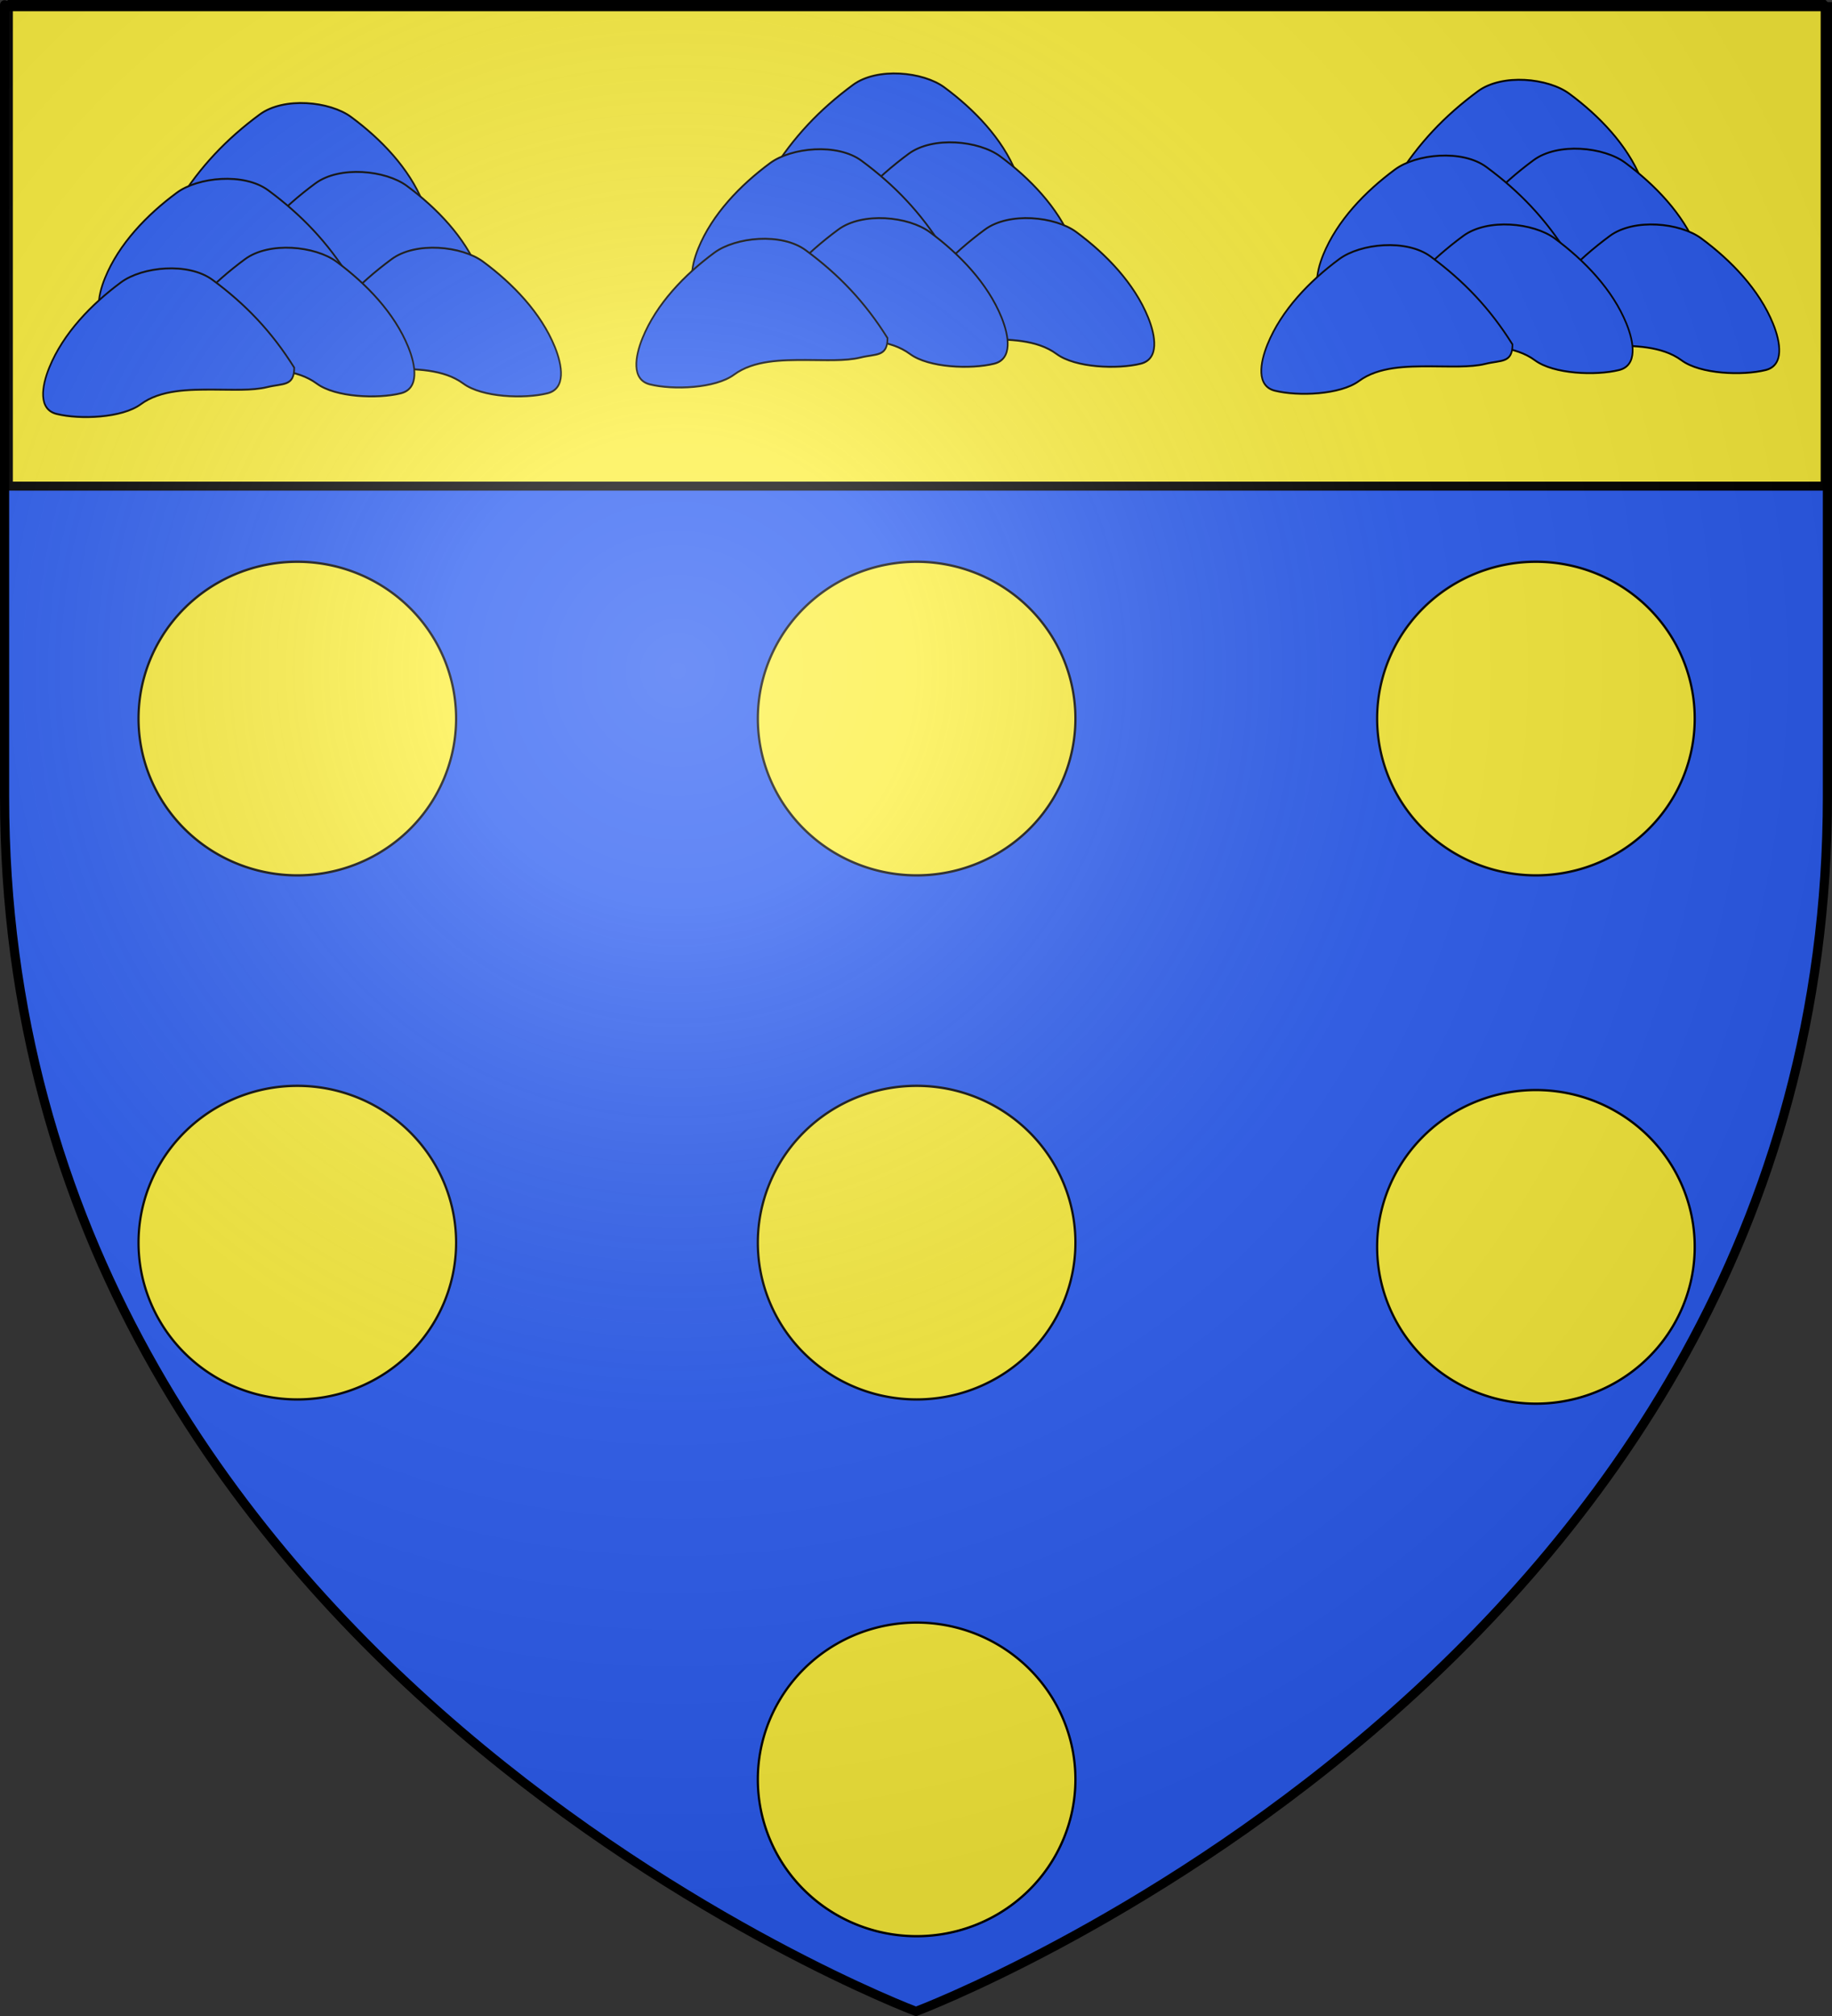 <?xml version="1.0" encoding="UTF-8" standalone="no"?>
<svg
   xmlns:dc="http://purl.org/dc/elements/1.1/"
   xmlns:cc="http://creativecommons.org/ns#"
   xmlns:rdf="http://www.w3.org/1999/02/22-rdf-syntax-ns#"
   xmlns:svg="http://www.w3.org/2000/svg"
   xmlns="http://www.w3.org/2000/svg"
   xmlns:xlink="http://www.w3.org/1999/xlink"
   xmlns:sodipodi="http://sodipodi.sourceforge.net/DTD/sodipodi-0.dtd"
   xmlns:inkscape="http://www.inkscape.org/namespaces/inkscape"
   height="660"
   width="600"
   version="1.0"
   id="svg2"
   sodipodi:version="0.32"
   inkscape:version="0.46"
   sodipodi:docname="blason Bouvelinghem.svg"
   sodipodi:docbase="D:\Mes documents\Renaud-Notre Lapin"
   inkscape:export-filename="/Users/olivier/Desktop/Blason Rouge/Blason_Vide_3D.png"
   inkscape:export-xdpi="144"
   inkscape:export-ydpi="144"
   inkscape:output_extension="org.inkscape.output.svg.inkscape">
  <rect width="100%" height="100%" fill="#333333" stroke="none"/>
  <sodipodi:namedview
     inkscape:window-height="729"
     inkscape:window-width="1024"
     inkscape:pageshadow="2"
     inkscape:pageopacity="0.0"
     guidetolerance="10.0"
     gridtolerance="10.0"
     objecttolerance="10.0"
     borderopacity="1.0"
     bordercolor="#666666"
     pagecolor="#ffffff"
     id="base"
     showgrid="false"
     height="660px"
     inkscape:zoom="0.72272696"
     inkscape:cx="261.1125"
     inkscape:cy="342.79083"
     inkscape:window-x="58"
     inkscape:window-y="232"
     inkscape:current-layer="layer3"
     showguides="true"
     inkscape:guide-bbox="true">
    <sodipodi:guide
       orientation="1,0"
       position="300.252,233.837"
       id="guide12304" />
    <sodipodi:guide
       orientation="1,0"
       position="149.434,177.107"
       id="guide15015" />
    <sodipodi:guide
       orientation="1,0"
       position="451.069,141.132"
       id="guide15017" />
    <sodipodi:guide
       orientation="0,1"
       position="-45.66,251.824"
       id="guide15025" />
  </sodipodi:namedview>
  <desc
     id="desc4">Flag of Canton of Valais (Wallis)</desc>
  <defs
     id="defs6"><inkscape:perspective
   sodipodi:type="inkscape:persp3d"
   inkscape:vp_x="0 : 330 : 1"
   inkscape:vp_y="0 : 1000 : 0"
   inkscape:vp_z="600 : 330 : 1"
   inkscape:persp3d-origin="300 : 220 : 1"
   id="perspective35" />
<linearGradient
   id="linearGradient2893">
  <stop
     style="stop-color:white;stop-opacity:0.314;"
     offset="0"
     id="stop2895" />
  <stop
     id="stop2897"
     offset="0.19"
     style="stop-color:white;stop-opacity:0.251;" />
  <stop
     style="stop-color:#6b6b6b;stop-opacity:0.125;"
     offset="0.6"
     id="stop2901" />
  <stop
     style="stop-color:black;stop-opacity:0.125;"
     offset="1"
     id="stop2899" />
</linearGradient>
<linearGradient
   id="linearGradient2885">
  <stop
     id="stop2887"
     offset="0"
     style="stop-color:white;stop-opacity:1;" />
  <stop
     style="stop-color:white;stop-opacity:1;"
     offset="0.229"
     id="stop2891" />
  <stop
     id="stop2889"
     offset="1"
     style="stop-color:black;stop-opacity:1;" />
</linearGradient>
<linearGradient
   id="linearGradient2955">
  <stop
     id="stop2867"
     offset="0"
     style="stop-color:#fd0000;stop-opacity:1;" />
  <stop
     style="stop-color:#e77275;stop-opacity:0.659;"
     offset="0.5"
     id="stop2873" />
  <stop
     style="stop-color:black;stop-opacity:0.323;"
     offset="1"
     id="stop2959" />
</linearGradient>
<radialGradient
   inkscape:collect="always"
   xlink:href="#linearGradient2955"
   id="radialGradient2961"
   cx="225.524"
   cy="218.901"
   fx="225.524"
   fy="218.901"
   r="300"
   gradientTransform="matrix(-4.167939e-4,2.183,-1.884,-3.599562e-4,615.597,-289.121)"
   gradientUnits="userSpaceOnUse" />
<polygon
   id="star"
   transform="scale(53,53)"
   points="0,-1 0.588,0.809 -0.951,-0.309 0.951,-0.309 -0.588,0.809 0,-1 " />
<clipPath
   id="clip">
  <path
     d="M 0,-200 L 0,600 L 300,600 L 300,-200 L 0,-200 z "
     id="path10" />
</clipPath>
<radialGradient
   inkscape:collect="always"
   xlink:href="#linearGradient2955"
   id="radialGradient1911"
   gradientUnits="userSpaceOnUse"
   gradientTransform="matrix(-4.167939e-4,2.183,-1.884,-3.599562e-4,615.597,-289.121)"
   cx="225.524"
   cy="218.901"
   fx="225.524"
   fy="218.901"
   r="300" />
<radialGradient
   inkscape:collect="always"
   xlink:href="#linearGradient2955"
   id="radialGradient2865"
   gradientUnits="userSpaceOnUse"
   gradientTransform="matrix(0,1.749,-1.593,-1.049767e-7,551.788,-191.29)"
   cx="225.524"
   cy="218.901"
   fx="225.524"
   fy="218.901"
   r="300" />
<radialGradient
   inkscape:collect="always"
   xlink:href="#linearGradient2955"
   id="radialGradient2871"
   gradientUnits="userSpaceOnUse"
   gradientTransform="matrix(0,1.386,-1.323,-5.741131e-8,-158.082,-109.541)"
   cx="225.524"
   cy="218.901"
   fx="225.524"
   fy="218.901"
   r="300" />
<radialGradient
   inkscape:collect="always"
   xlink:href="#linearGradient2893"
   id="radialGradient3163"
   gradientUnits="userSpaceOnUse"
   gradientTransform="matrix(1.353,0,0,1.349,-77.629,-85.747)"
   cx="221.445"
   cy="226.331"
   fx="221.445"
   fy="226.331"
   r="300" />
<linearGradient
   gradientUnits="userSpaceOnUse"
   xlink:href="#linearGradient1732"
   id="linearGradient2433"
   y2="96.5"
   x2="180"
   y1="92.5"
   x1="171" />
<linearGradient
   gradientTransform="translate(-1.428571e-5,-5.714286e-5)"
   gradientUnits="userSpaceOnUse"
   xlink:href="#linearGradient1732"
   id="linearGradient1561"
   y2="467.622"
   x2="124.137"
   y1="496.131"
   x1="94.281" />
<linearGradient
   gradientTransform="translate(-1.428571e-5,-5.714286e-5)"
   gradientUnits="userSpaceOnUse"
   xlink:href="#linearGradient1732"
   id="linearGradient1559"
   y2="185.716"
   x2="296.929"
   y1="176.249"
   x1="270.496" />
<linearGradient
   gradientTransform="translate(-1.428571e-5,-5.714286e-5)"
   gradientUnits="userSpaceOnUse"
   xlink:href="#linearGradient1732"
   id="linearGradient1557"
   y2="101.814"
   x2="193.021"
   y1="75.234"
   x1="179.583" />
<linearGradient
   gradientTransform="translate(-1.428571e-5,-5.714286e-5)"
   gradientUnits="userSpaceOnUse"
   xlink:href="#linearGradient1732"
   id="linearGradient1555"
   y2="90.412"
   x2="137.605"
   y1="75.234"
   x1="112.239" />
<linearGradient
   gradientTransform="translate(-1.428571e-5,-5.714286e-5)"
   gradientUnits="userSpaceOnUse"
   xlink:href="#linearGradient1732"
   id="linearGradient1553"
   y2="137.971"
   x2="124.361"
   y1="139.21"
   x1="87.547" />
<linearGradient
   gradientTransform="translate(-1.428571e-5,-5.714286e-5)"
   gradientUnits="userSpaceOnUse"
   xlink:href="#linearGradient1732"
   id="linearGradient1551"
   y2="137.971"
   x2="157.2"
   y1="115.64"
   x1="124.585" />
<linearGradient
   gradientTransform="translate(-1.428571e-5,-5.714286e-5)"
   gradientUnits="userSpaceOnUse"
   xlink:href="#linearGradient1732"
   id="linearGradient1549"
   y2="213.55"
   x2="211.83"
   y1="217.778"
   x1="177.338" />
<linearGradient
   id="linearGradient1732">
  <stop
     id="stop1734"
     offset="0"
     style="stop-color:white;stop-opacity:1" />
  <stop
     id="stop1736"
     offset="1"
     style="stop-color:white;stop-opacity:1" />
</linearGradient>
<linearGradient
   gradientTransform="translate(75.923,47.102)"
   gradientUnits="userSpaceOnUse"
   xlink:href="#linearGradient1732"
   id="linearGradient1397"
   y2="48.303"
   x2="243.124"
   y1="51.421"
   x1="241.143" />
<linearGradient
   gradientTransform="translate(-1.428571e-5,-5.714286e-5)"
   gradientUnits="userSpaceOnUse"
   xlink:href="#linearGradient1732"
   id="linearGradient1682"
   y2="546.905"
   x2="341.27"
   y1="571.111"
   x1="337.302" />
<linearGradient
   gradientTransform="translate(-1.428571e-5,-5.714286e-5)"
   gradientUnits="userSpaceOnUse"
   xlink:href="#linearGradient1732"
   id="linearGradient1674"
   y2="547.595"
   x2="319.151"
   y1="566.746"
   x1="300" />
<linearGradient
   gradientTransform="translate(-1.428571e-5,-5.714286e-5)"
   gradientUnits="userSpaceOnUse"
   xlink:href="#linearGradient1732"
   id="linearGradient1666"
   y2="534.603"
   x2="312.302"
   y1="534.206"
   x1="266.27" />
<linearGradient
   gradientTransform="translate(-1.428571e-5,-5.714286e-5)"
   gradientUnits="userSpaceOnUse"
   xlink:href="#linearGradient1732"
   id="linearGradient1658"
   y2="513.175"
   x2="321.825"
   y1="493.73"
   x1="292.857" />
<linearGradient
   gradientTransform="translate(-1.428571e-5,-5.714286e-5)"
   gradientUnits="userSpaceOnUse"
   xlink:href="#linearGradient1732"
   id="linearGradient1650"
   y2="458.413"
   x2="186.508"
   y1="491.746"
   x1="186.508" />
<linearGradient
   gradientTransform="translate(-1.428571e-5,-5.714286e-5)"
   gradientUnits="userSpaceOnUse"
   xlink:href="#linearGradient1732"
   id="linearGradient1642"
   y2="454.048"
   x2="163.889"
   y1="488.968"
   x1="143.651" />
<linearGradient
   gradientTransform="translate(-1.428571e-5,-5.714286e-5)"
   gradientUnits="userSpaceOnUse"
   xlink:href="#linearGradient1732"
   id="linearGradient1582"
   y2="242.341"
   x2="130.357"
   y1="225.278"
   x1="107.143" />
<linearGradient
   gradientTransform="translate(-1.428571e-5,-5.714286e-5)"
   gradientUnits="userSpaceOnUse"
   xlink:href="#linearGradient1732"
   id="linearGradient1622"
   y2="415.357"
   x2="166.667"
   y1="395.317"
   x1="131.151" />
<linearGradient
   gradientTransform="translate(-1.428571e-5,-5.714286e-5)"
   gradientUnits="userSpaceOnUse"
   xlink:href="#linearGradient1732"
   id="linearGradient1614"
   y2="294.722"
   x2="136.325"
   y1="312.778"
   x1="118.452" />
<linearGradient
   gradientTransform="translate(-1.428571e-5,-5.714286e-5)"
   gradientUnits="userSpaceOnUse"
   xlink:href="#linearGradient1732"
   id="linearGradient1606"
   y2="280.635"
   x2="118.056"
   y1="297.103"
   x1="88.492" />
<linearGradient
   gradientTransform="translate(-1.428571e-5,-5.714286e-5)"
   gradientUnits="userSpaceOnUse"
   xlink:href="#linearGradient1732"
   id="linearGradient1598"
   y2="257.619"
   x2="115.675"
   y1="260.595"
   x1="84.127" />
<linearGradient
   gradientTransform="translate(-1.428571e-5,-5.714286e-5)"
   gradientUnits="userSpaceOnUse"
   xlink:href="#linearGradient1732"
   id="linearGradient1590"
   y2="258.413"
   x2="113.69"
   y1="264.167"
   x1="82.143" />
<linearGradient
   gradientTransform="translate(-1.428571e-5,-5.714286e-5)"
   gradientUnits="userSpaceOnUse"
   xlink:href="#linearGradient1732"
   id="linearGradient1800"
   y2="166.385"
   x2="139.396"
   y1="191.963"
   x1="107.75" />
<inkscape:perspective
   id="perspective56"
   inkscape:persp3d-origin="220 : 168.33333 : 1"
   inkscape:vp_z="440 : 252.5 : 1"
   inkscape:vp_y="0 : 1000 : 0"
   inkscape:vp_x="0 : 252.5 : 1"
   sodipodi:type="inkscape:persp3d" />
<radialGradient
   r="300"
   fy="226.331"
   fx="221.445"
   cy="226.331"
   cx="221.445"
   gradientTransform="matrix(1.353,0,0,1.349,-77.629,-85.747)"
   gradientUnits="userSpaceOnUse"
   id="radialGradient7582"
   xlink:href="#linearGradient2893"
   inkscape:collect="always" />
<radialGradient
   r="300"
   fy="218.901"
   fx="225.524"
   cy="218.901"
   cx="225.524"
   gradientTransform="matrix(0,1.386,-1.323,-5.741131e-8,-158.082,-109.541)"
   gradientUnits="userSpaceOnUse"
   id="radialGradient7580"
   xlink:href="#linearGradient2955"
   inkscape:collect="always" />
<radialGradient
   r="300"
   fy="218.901"
   fx="225.524"
   cy="218.901"
   cx="225.524"
   gradientTransform="matrix(0,1.749,-1.593,-1.049767e-7,551.788,-191.29)"
   gradientUnits="userSpaceOnUse"
   id="radialGradient7578"
   xlink:href="#linearGradient2955"
   inkscape:collect="always" />
<radialGradient
   r="300"
   fy="218.901"
   fx="225.524"
   cy="218.901"
   cx="225.524"
   gradientTransform="matrix(-4.167939e-4,2.183,-1.884,-3.599562e-4,615.597,-289.121)"
   gradientUnits="userSpaceOnUse"
   id="radialGradient7576"
   xlink:href="#linearGradient2955"
   inkscape:collect="always" />
<clipPath
   id="clipPath7572">
  <path
     id="path7574"
     d="M 0,-200 L 0,600 L 300,600 L 300,-200 L 0,-200 z " />
</clipPath>
<polygon
   points="0,-1 0.588,0.809 -0.951,-0.309 0.951,-0.309 -0.588,0.809 0,-1 "
   transform="scale(53,53)"
   id="polygon7570" />
<radialGradient
   gradientUnits="userSpaceOnUse"
   gradientTransform="matrix(-4.167939e-4,2.183,-1.884,-3.599562e-4,615.597,-289.121)"
   r="300"
   fy="218.901"
   fx="225.524"
   cy="218.901"
   cx="225.524"
   id="radialGradient7568"
   xlink:href="#linearGradient2955"
   inkscape:collect="always" />
<linearGradient
   id="linearGradient7560">
  <stop
     style="stop-color:#fd0000;stop-opacity:1;"
     offset="0"
     id="stop7562" />
  <stop
     id="stop7564"
     offset="0.5"
     style="stop-color:#e77275;stop-opacity:0.659;" />
  <stop
     id="stop7566"
     offset="1"
     style="stop-color:black;stop-opacity:0.323;" />
</linearGradient>
<linearGradient
   id="linearGradient7552">
  <stop
     style="stop-color:white;stop-opacity:1;"
     offset="0"
     id="stop7554" />
  <stop
     id="stop7556"
     offset="0.229"
     style="stop-color:white;stop-opacity:1;" />
  <stop
     style="stop-color:black;stop-opacity:1;"
     offset="1"
     id="stop7558" />
</linearGradient>
<linearGradient
   id="linearGradient7542">
  <stop
     id="stop7544"
     offset="0"
     style="stop-color:white;stop-opacity:0.314;" />
  <stop
     style="stop-color:white;stop-opacity:0.251;"
     offset="0.19"
     id="stop7546" />
  <stop
     id="stop7548"
     offset="0.6"
     style="stop-color:#6b6b6b;stop-opacity:0.125;" />
  <stop
     id="stop7550"
     offset="1"
     style="stop-color:black;stop-opacity:0.125;" />
</linearGradient>
<inkscape:perspective
   id="perspective7540"
   inkscape:persp3d-origin="300 : 220 : 1"
   inkscape:vp_z="600 : 330 : 1"
   inkscape:vp_y="0 : 1000 : 0"
   inkscape:vp_x="0 : 330 : 1"
   sodipodi:type="inkscape:persp3d" />

 
  
  
  
  
  
  
  
  
  
  
  
  
  
  
  
  
  
  
  
  
  
  
  
  
 <radialGradient
   fy="12392"
   fx="8167"
   r="4263"
   cy="12392"
   cx="8167"
   gradientUnits="userSpaceOnUse"
   id="id4">
   <stop
   id="stop2292"
   style="stop-color:#ffffff;stop-opacity:0.71;"
   offset="0" />

   <stop
   id="stop2294"
   style="stop-color:#ACACAE"
   offset="0.729" />

   <stop
   id="stop2296"
   style="stop-color:#C2C1C1"
   offset="1" />

  </radialGradient>

  <linearGradient
   y2="6570"
   x2="6055"
   y1="6570"
   x1="9809"
   gradientUnits="userSpaceOnUse"
   id="id3">
   <stop
   id="stop2285"
   style="stop-color:#4F5052"
   offset="0" />

   <stop
   id="stop2287"
   style="stop-color:#C2C2C6"
   offset="1" />

   <stop
   id="stop2289"
   style="stop-color:#C2C2C6"
   offset="1" />

  </linearGradient>

  <linearGradient
   y2="7697"
   x2="8637"
   y1="7697"
   x1="9808"
   gradientUnits="userSpaceOnUse"
   id="id2">
   <stop
   id="stop2278"
   style="stop-color:#3E3E3D"
   offset="0" />

   <stop
   id="stop2280"
   style="stop-color:#717477"
   offset="1" />

   <stop
   id="stop2282"
   style="stop-color:#717477"
   offset="1" />

  </linearGradient>

  <linearGradient
   y2="8429"
   x2="7000"
   y1="8429"
   x1="6646"
   gradientUnits="userSpaceOnUse"
   id="id1">
   <stop
   id="stop2271"
   style="stop-color:#717477"
   offset="0" />

   <stop
   id="stop2273"
   style="stop-color:#828588"
   offset="1" />

   <stop
   id="stop2275"
   style="stop-color:#828588"
   offset="1" />

  </linearGradient>

  <linearGradient
   y2="5653"
   x2="8467"
   y1="5653"
   x1="6353"
   gradientUnits="userSpaceOnUse"
   id="id0">
   <stop
   id="stop2264"
   style="stop-color:#2B2828"
   offset="0" />

   <stop
   id="stop2266"
   style="stop-color:#606365"
   offset="1" />

   <stop
   id="stop2268"
   style="stop-color:#606365"
   offset="1" />

  </linearGradient>

  <style
   id="style2261"
   type="text/css">
   
    .str1 {stroke:#2B2828;stroke-width:5}
    .str0 {stroke:#454646;stroke-width:50}
    .fil5 {fill:#95979A}
    .fil2 {fill:#131516;fill-opacity:0.569}
    .fil6 {fill:url(#id0)}
    .fil4 {fill:url(#id1)}
    .fil1 {fill:url(#id2)}
    .fil3 {fill:url(#id3)}
    .fil0 {fill:url(#id4)}
   
  </style>

  <inkscape:perspective
   id="perspective404"
   inkscape:persp3d-origin="275 : 216.66667 : 1"
   inkscape:vp_z="550 : 325 : 1"
   inkscape:vp_y="0 : 1000 : 0"
   inkscape:vp_x="0 : 325 : 1"
   sodipodi:type="inkscape:persp3d" />
<inkscape:perspective
   id="perspective10"
   inkscape:persp3d-origin="112.5 : 101.66667 : 1"
   inkscape:vp_z="225 : 152.5 : 1"
   inkscape:vp_y="0 : 1000 : 0"
   inkscape:vp_x="0 : 152.5 : 1"
   sodipodi:type="inkscape:persp3d" />
<inkscape:perspective
   sodipodi:type="inkscape:persp3d"
   inkscape:vp_x="0 : 330 : 1"
   inkscape:vp_y="0 : 1000 : 0"
   inkscape:vp_z="600 : 330 : 1"
   inkscape:persp3d-origin="300 : 220 : 1"
   id="perspective36" />
<linearGradient
   id="linearGradient3350">
  <stop
     style="stop-color:white;stop-opacity:0.314;"
     offset="0"
     id="stop3352" />
  <stop
     id="stop3354"
     offset="0.19"
     style="stop-color:white;stop-opacity:0.251;" />
  <stop
     style="stop-color:#6b6b6b;stop-opacity:0.125;"
     offset="0.6"
     id="stop3356" />
  <stop
     style="stop-color:black;stop-opacity:0.125;"
     offset="1"
     id="stop3358" />
</linearGradient>
<linearGradient
   id="linearGradient3360">
  <stop
     id="stop3362"
     offset="0"
     style="stop-color:white;stop-opacity:1;" />
  <stop
     style="stop-color:white;stop-opacity:1;"
     offset="0.229"
     id="stop3364" />
  <stop
     id="stop3366"
     offset="1"
     style="stop-color:black;stop-opacity:1;" />
</linearGradient>
<linearGradient
   id="linearGradient3368">
  <stop
     id="stop3370"
     offset="0"
     style="stop-color:#fd0000;stop-opacity:1;" />
  <stop
     style="stop-color:#e77275;stop-opacity:0.659;"
     offset="0.5"
     id="stop3372" />
  <stop
     style="stop-color:black;stop-opacity:0.323;"
     offset="1"
     id="stop3374" />
</linearGradient>
<radialGradient
   inkscape:collect="always"
   xlink:href="#linearGradient2955"
   id="radialGradient3376"
   cx="225.524"
   cy="218.901"
   fx="225.524"
   fy="218.901"
   r="300"
   gradientTransform="matrix(-4.167939e-4,2.183,-1.884,-3.599562e-4,615.597,-289.121)"
   gradientUnits="userSpaceOnUse" />
<polygon
   id="polygon3378"
   transform="scale(53,53)"
   points="0,-1 0.588,0.809 -0.951,-0.309 0.951,-0.309 -0.588,0.809 0,-1 " />
<clipPath
   id="clipPath3380">
  <path
     d="M 0,-200 L 0,600 L 300,600 L 300,-200 L 0,-200 z "
     id="path3382" />
</clipPath>
<radialGradient
   inkscape:collect="always"
   xlink:href="#linearGradient2955"
   id="radialGradient3384"
   gradientUnits="userSpaceOnUse"
   gradientTransform="matrix(-4.167939e-4,2.183,-1.884,-3.599562e-4,615.597,-289.121)"
   cx="225.524"
   cy="218.901"
   fx="225.524"
   fy="218.901"
   r="300" />
<radialGradient
   inkscape:collect="always"
   xlink:href="#linearGradient2955"
   id="radialGradient3386"
   gradientUnits="userSpaceOnUse"
   gradientTransform="matrix(0,1.749,-1.593,-1.049767e-7,551.788,-191.29)"
   cx="225.524"
   cy="218.901"
   fx="225.524"
   fy="218.901"
   r="300" />
<radialGradient
   inkscape:collect="always"
   xlink:href="#linearGradient2955"
   id="radialGradient3388"
   gradientUnits="userSpaceOnUse"
   gradientTransform="matrix(0,1.386,-1.323,-5.741131e-8,-158.082,-109.541)"
   cx="225.524"
   cy="218.901"
   fx="225.524"
   fy="218.901"
   r="300" />
<radialGradient
   inkscape:collect="always"
   xlink:href="#linearGradient2893"
   id="radialGradient9820"
   gradientUnits="userSpaceOnUse"
   gradientTransform="matrix(1.353,0,0,1.349,-77.629,-85.747)"
   cx="221.445"
   cy="226.331"
   fx="221.445"
   fy="226.331"
   r="300" />
<linearGradient
   id="linearGradient2095">
  <stop
     id="stop2097"
     offset="0"
     style="stop-color:white;stop-opacity:0.314" />
  <stop
     id="stop2099"
     offset="0.19"
     style="stop-color:white;stop-opacity:0.251" />
  <stop
     id="stop2101"
     offset="0.6"
     style="stop-color:#6b6b6b;stop-opacity:0.125" />
  <stop
     id="stop2103"
     offset="1"
     style="stop-color:black;stop-opacity:0.125" />
</linearGradient>
<linearGradient
   id="linearGradient2105">
  <stop
     id="stop2107"
     offset="0"
     style="stop-color:white;stop-opacity:1" />
  <stop
     id="stop2109"
     offset="0.229"
     style="stop-color:white;stop-opacity:1" />
  <stop
     id="stop2111"
     offset="1"
     style="stop-color:black;stop-opacity:1" />
</linearGradient>
<linearGradient
   id="linearGradient2113">
  <stop
     id="stop2115"
     offset="0"
     style="stop-color:#fd0000;stop-opacity:1" />
  <stop
     id="stop2117"
     offset="0.5"
     style="stop-color:#e77275;stop-opacity:0.659" />
  <stop
     id="stop2119"
     offset="1"
     style="stop-color:black;stop-opacity:0.323" />
</linearGradient>
<radialGradient
   gradientTransform="matrix(-4.167939e-4,2.183,-1.884,-3.599562e-4,615.597,-289.121)"
   gradientUnits="userSpaceOnUse"
   xlink:href="#linearGradient2955"
   id="radialGradient2121"
   fy="218.901"
   fx="225.524"
   r="300"
   cy="218.901"
   cx="225.524" />
<polygon
   id="polygon2123"
   transform="scale(53,53)"
   points="0,-1 0.588,0.809 -0.951,-0.309 0.951,-0.309 -0.588,0.809 0,-1 " />
<clipPath
   id="clipPath2125">
  <path
     id="path2127"
     d="M 0,-200 L 0,600 L 300,600 L 300,-200 L 0,-200 z " />
</clipPath>
<radialGradient
   gradientTransform="matrix(-4.167939e-4,2.183,-1.884,-3.599562e-4,615.597,-289.121)"
   gradientUnits="userSpaceOnUse"
   xlink:href="#linearGradient2955"
   id="radialGradient2129"
   fy="218.901"
   fx="225.524"
   r="300"
   cy="218.901"
   cx="225.524" />
<radialGradient
   gradientTransform="matrix(0,1.749,-1.593,-1.049767e-7,551.788,-191.29)"
   gradientUnits="userSpaceOnUse"
   xlink:href="#linearGradient2955"
   id="radialGradient2131"
   fy="218.901"
   fx="225.524"
   r="300"
   cy="218.901"
   cx="225.524" />
<radialGradient
   gradientTransform="matrix(0,1.386,-1.323,-5.741131e-8,-158.082,-109.541)"
   gradientUnits="userSpaceOnUse"
   xlink:href="#linearGradient2955"
   id="radialGradient2133"
   fy="218.901"
   fx="225.524"
   r="300"
   cy="218.901"
   cx="225.524" />
<radialGradient
   gradientTransform="matrix(1.353,0,0,1.349,-77.629,-85.747)"
   gradientUnits="userSpaceOnUse"
   xlink:href="#linearGradient2893"
   id="radialGradient2135"
   fy="226.331"
   fx="221.445"
   r="300"
   cy="226.331"
   cx="221.445" />
<radialGradient
   gradientTransform="matrix(0,1.386,-1.323,-5.741131e-8,-158.082,-109.541)"
   gradientUnits="userSpaceOnUse"
   xlink:href="#linearGradient2955"
   id="radialGradient9797"
   fy="218.901"
   fx="225.524"
   r="300"
   cy="218.901"
   cx="225.524" />
<radialGradient
   gradientTransform="matrix(0,1.749,-1.593,-1.049767e-7,551.788,-191.29)"
   gradientUnits="userSpaceOnUse"
   xlink:href="#linearGradient2955"
   id="radialGradient9795"
   fy="218.901"
   fx="225.524"
   r="300"
   cy="218.901"
   cx="225.524" />
<radialGradient
   gradientTransform="matrix(-4.167939e-4,2.183,-1.884,-3.599562e-4,615.597,-289.121)"
   gradientUnits="userSpaceOnUse"
   xlink:href="#linearGradient2955"
   id="radialGradient9793"
   fy="218.901"
   fx="225.524"
   r="300"
   cy="218.901"
   cx="225.524" />
<clipPath
   id="clipPath9789">
  <path
     id="path9791"
     d="M 0,-200 L 0,600 L 300,600 L 300,-200 L 0,-200 z " />
</clipPath>
<polygon
   id="polygon9787"
   transform="scale(53,53)"
   points="0,-1 0.588,0.809 -0.951,-0.309 0.951,-0.309 -0.588,0.809 0,-1 " />
<radialGradient
   gradientTransform="matrix(-4.167939e-4,2.183,-1.884,-3.599562e-4,615.597,-289.121)"
   gradientUnits="userSpaceOnUse"
   xlink:href="#linearGradient2955"
   id="radialGradient9785"
   fy="218.901"
   fx="225.524"
   r="300"
   cy="218.901"
   cx="225.524" />
<linearGradient
   id="linearGradient9777">
  <stop
     id="stop9779"
     offset="0"
     style="stop-color:#fd0000;stop-opacity:1" />
  <stop
     id="stop9781"
     offset="0.5"
     style="stop-color:#e77275;stop-opacity:0.659" />
  <stop
     id="stop9783"
     offset="1"
     style="stop-color:black;stop-opacity:0.323" />
</linearGradient>
<linearGradient
   id="linearGradient9769">
  <stop
     id="stop9771"
     offset="0"
     style="stop-color:white;stop-opacity:1" />
  <stop
     id="stop9773"
     offset="0.229"
     style="stop-color:white;stop-opacity:1" />
  <stop
     id="stop9775"
     offset="1"
     style="stop-color:black;stop-opacity:1" />
</linearGradient>
<linearGradient
   id="linearGradient9759">
  <stop
     id="stop9761"
     offset="0"
     style="stop-color:white;stop-opacity:0.314" />
  <stop
     id="stop9763"
     offset="0.19"
     style="stop-color:white;stop-opacity:0.251" />
  <stop
     id="stop9765"
     offset="0.6"
     style="stop-color:#6b6b6b;stop-opacity:0.125" />
  <stop
     id="stop9767"
     offset="1"
     style="stop-color:black;stop-opacity:0.125" />
</linearGradient>
<inkscape:perspective
   id="perspective54"
   inkscape:persp3d-origin="300 : 220 : 1"
   inkscape:vp_z="600 : 330 : 1"
   inkscape:vp_y="0 : 1000 : 0"
   inkscape:vp_x="0 : 330 : 1"
   sodipodi:type="inkscape:persp3d" />
<radialGradient
   r="300"
   fy="226.331"
   fx="221.445"
   cy="226.331"
   cx="221.445"
   gradientTransform="matrix(1.353,0,0,1.349,-77.629,-85.747)"
   gradientUnits="userSpaceOnUse"
   id="radialGradient11506"
   xlink:href="#linearGradient2893"
   inkscape:collect="always" />
<radialGradient
   r="300"
   fy="218.901"
   fx="225.524"
   cy="218.901"
   cx="225.524"
   gradientTransform="matrix(0,1.386,-1.323,-5.741131e-8,-158.082,-109.541)"
   gradientUnits="userSpaceOnUse"
   id="radialGradient11504"
   xlink:href="#linearGradient2955"
   inkscape:collect="always" />
<radialGradient
   r="300"
   fy="218.901"
   fx="225.524"
   cy="218.901"
   cx="225.524"
   gradientTransform="matrix(0,1.749,-1.593,-1.049767e-7,551.788,-191.29)"
   gradientUnits="userSpaceOnUse"
   id="radialGradient11502"
   xlink:href="#linearGradient2955"
   inkscape:collect="always" />
<radialGradient
   r="300"
   fy="218.901"
   fx="225.524"
   cy="218.901"
   cx="225.524"
   gradientTransform="matrix(-4.167939e-4,2.183,-1.884,-3.599562e-4,615.597,-289.121)"
   gradientUnits="userSpaceOnUse"
   id="radialGradient11500"
   xlink:href="#linearGradient2955"
   inkscape:collect="always" />
<clipPath
   id="clipPath11496">
  <path
     id="path11498"
     d="M 0,-200 L 0,600 L 300,600 L 300,-200 L 0,-200 z " />
</clipPath>
<polygon
   points="0,-1 0.588,0.809 -0.951,-0.309 0.951,-0.309 -0.588,0.809 0,-1 "
   transform="scale(53,53)"
   id="polygon11494" />
<radialGradient
   gradientUnits="userSpaceOnUse"
   gradientTransform="matrix(-4.167939e-4,2.183,-1.884,-3.599562e-4,615.597,-289.121)"
   r="300"
   fy="218.901"
   fx="225.524"
   cy="218.901"
   cx="225.524"
   id="radialGradient11492"
   xlink:href="#linearGradient2955"
   inkscape:collect="always" />
<linearGradient
   id="linearGradient11484">
  <stop
     style="stop-color:#fd0000;stop-opacity:1;"
     offset="0"
     id="stop11486" />
  <stop
     id="stop11488"
     offset="0.5"
     style="stop-color:#e77275;stop-opacity:0.659;" />
  <stop
     id="stop11490"
     offset="1"
     style="stop-color:black;stop-opacity:0.323;" />
</linearGradient>
<linearGradient
   id="linearGradient11476">
  <stop
     style="stop-color:white;stop-opacity:1;"
     offset="0"
     id="stop11478" />
  <stop
     id="stop11480"
     offset="0.229"
     style="stop-color:white;stop-opacity:1;" />
  <stop
     style="stop-color:black;stop-opacity:1;"
     offset="1"
     id="stop11482" />
</linearGradient>
<linearGradient
   id="linearGradient11466">
  <stop
     id="stop11468"
     offset="0"
     style="stop-color:white;stop-opacity:0.314;" />
  <stop
     style="stop-color:white;stop-opacity:0.251;"
     offset="0.19"
     id="stop11470" />
  <stop
     id="stop11472"
     offset="0.6"
     style="stop-color:#6b6b6b;stop-opacity:0.125;" />
  <stop
     id="stop11474"
     offset="1"
     style="stop-color:black;stop-opacity:0.125;" />
</linearGradient>
<inkscape:perspective
   id="perspective11464"
   inkscape:persp3d-origin="300 : 220 : 1"
   inkscape:vp_z="600 : 330 : 1"
   inkscape:vp_y="0 : 1000 : 0"
   inkscape:vp_x="0 : 330 : 1"
   sodipodi:type="inkscape:persp3d" />
<inkscape:perspective
   inkscape:persp3d-origin="300 : 400 : 1"
   inkscape:vp_z="700 : 600 : 1"
   inkscape:vp_y="0 : 1000 : 0"
   inkscape:vp_x="-50 : 600 : 1"
   id="perspective105"
   sodipodi:type="inkscape:persp3d" />
<radialGradient
   r="300"
   fy="226.331"
   fx="221.445"
   cy="226.331"
   cx="221.445"
   gradientTransform="matrix(1.353,0,0,1.349,-77.629,-85.747)"
   gradientUnits="userSpaceOnUse"
   id="radialGradient12681"
   xlink:href="#linearGradient2893"
   inkscape:collect="always" />
<radialGradient
   r="300"
   fy="218.901"
   fx="225.524"
   cy="218.901"
   cx="225.524"
   gradientTransform="matrix(0,1.386,-1.323,-5.741131e-8,-158.082,-109.541)"
   gradientUnits="userSpaceOnUse"
   id="radialGradient12679"
   xlink:href="#linearGradient2955"
   inkscape:collect="always" />
<radialGradient
   r="300"
   fy="218.901"
   fx="225.524"
   cy="218.901"
   cx="225.524"
   gradientTransform="matrix(0,1.749,-1.593,-1.049767e-7,551.788,-191.29)"
   gradientUnits="userSpaceOnUse"
   id="radialGradient12677"
   xlink:href="#linearGradient2955"
   inkscape:collect="always" />
<radialGradient
   r="300"
   fy="218.901"
   fx="225.524"
   cy="218.901"
   cx="225.524"
   gradientTransform="matrix(-4.167939e-4,2.183,-1.884,-3.599562e-4,615.597,-289.121)"
   gradientUnits="userSpaceOnUse"
   id="radialGradient12675"
   xlink:href="#linearGradient2955"
   inkscape:collect="always" />
<clipPath
   id="clipPath12671">
  <path
     id="path12673"
     d="M 0,-200 L 0,600 L 300,600 L 300,-200 L 0,-200 z " />
</clipPath>
<polygon
   points="0,-1 0.588,0.809 -0.951,-0.309 0.951,-0.309 -0.588,0.809 0,-1 "
   transform="scale(53,53)"
   id="polygon12669" />
<radialGradient
   gradientUnits="userSpaceOnUse"
   gradientTransform="matrix(-4.167939e-4,2.183,-1.884,-3.599562e-4,615.597,-289.121)"
   r="300"
   fy="218.901"
   fx="225.524"
   cy="218.901"
   cx="225.524"
   id="radialGradient12667"
   xlink:href="#linearGradient2955"
   inkscape:collect="always" />
<linearGradient
   id="linearGradient12659">
  <stop
     style="stop-color:#fd0000;stop-opacity:1;"
     offset="0"
     id="stop12661" />
  <stop
     id="stop12663"
     offset="0.5"
     style="stop-color:#e77275;stop-opacity:0.659;" />
  <stop
     id="stop12665"
     offset="1"
     style="stop-color:black;stop-opacity:0.323;" />
</linearGradient>
<linearGradient
   id="linearGradient12651">
  <stop
     style="stop-color:white;stop-opacity:1;"
     offset="0"
     id="stop12653" />
  <stop
     id="stop12655"
     offset="0.229"
     style="stop-color:white;stop-opacity:1;" />
  <stop
     style="stop-color:black;stop-opacity:1;"
     offset="1"
     id="stop12657" />
</linearGradient>
<linearGradient
   id="linearGradient12641">
  <stop
     id="stop12643"
     offset="0"
     style="stop-color:white;stop-opacity:0.314;" />
  <stop
     style="stop-color:white;stop-opacity:0.251;"
     offset="0.19"
     id="stop12645" />
  <stop
     id="stop12647"
     offset="0.6"
     style="stop-color:#6b6b6b;stop-opacity:0.125;" />
  <stop
     id="stop12649"
     offset="1"
     style="stop-color:black;stop-opacity:0.125;" />
</linearGradient>
<inkscape:perspective
   id="perspective90"
   inkscape:persp3d-origin="300 : 220 : 1"
   inkscape:vp_z="600 : 330 : 1"
   inkscape:vp_y="0 : 1000 : 0"
   inkscape:vp_x="0 : 330 : 1"
   sodipodi:type="inkscape:persp3d" />
<inkscape:perspective
   id="perspective14"
   inkscape:persp3d-origin="355.59589 : 306.40403 : 1"
   inkscape:vp_z="711.19177 : 459.60605 : 1"
   inkscape:vp_y="0 : 1000 : 0"
   inkscape:vp_x="0 : 459.60605 : 1"
   sodipodi:type="inkscape:persp3d" />
<radialGradient
   r="300"
   fy="226.331"
   fx="221.445"
   cy="226.331"
   cx="221.445"
   gradientTransform="matrix(1.353,0,0,1.349,-77.629,-85.747)"
   gradientUnits="userSpaceOnUse"
   id="radialGradient13915"
   xlink:href="#linearGradient2893"
   inkscape:collect="always" />
<radialGradient
   r="300"
   fy="218.901"
   fx="225.524"
   cy="218.901"
   cx="225.524"
   gradientTransform="matrix(0,1.386,-1.323,-5.741131e-8,-158.082,-109.541)"
   gradientUnits="userSpaceOnUse"
   id="radialGradient13913"
   xlink:href="#linearGradient2955"
   inkscape:collect="always" />
<radialGradient
   r="300"
   fy="218.901"
   fx="225.524"
   cy="218.901"
   cx="225.524"
   gradientTransform="matrix(0,1.749,-1.593,-1.049767e-7,551.788,-191.29)"
   gradientUnits="userSpaceOnUse"
   id="radialGradient13911"
   xlink:href="#linearGradient2955"
   inkscape:collect="always" />
<radialGradient
   r="300"
   fy="218.901"
   fx="225.524"
   cy="218.901"
   cx="225.524"
   gradientTransform="matrix(-4.167939e-4,2.183,-1.884,-3.599562e-4,615.597,-289.121)"
   gradientUnits="userSpaceOnUse"
   id="radialGradient13909"
   xlink:href="#linearGradient2955"
   inkscape:collect="always" />
<clipPath
   id="clipPath13905">
  <path
     id="path13907"
     d="M 0,-200 L 0,600 L 300,600 L 300,-200 L 0,-200 z " />
</clipPath>
<polygon
   points="0,-1 0.588,0.809 -0.951,-0.309 0.951,-0.309 -0.588,0.809 0,-1 "
   transform="scale(53,53)"
   id="polygon13903" />
<radialGradient
   gradientUnits="userSpaceOnUse"
   gradientTransform="matrix(-4.167939e-4,2.183,-1.884,-3.599562e-4,615.597,-289.121)"
   r="300"
   fy="218.901"
   fx="225.524"
   cy="218.901"
   cx="225.524"
   id="radialGradient13901"
   xlink:href="#linearGradient2955"
   inkscape:collect="always" />
<linearGradient
   id="linearGradient13893">
  <stop
     style="stop-color:#fd0000;stop-opacity:1;"
     offset="0"
     id="stop13895" />
  <stop
     id="stop13897"
     offset="0.5"
     style="stop-color:#e77275;stop-opacity:0.659;" />
  <stop
     id="stop13899"
     offset="1"
     style="stop-color:black;stop-opacity:0.323;" />
</linearGradient>
<linearGradient
   id="linearGradient13885">
  <stop
     style="stop-color:white;stop-opacity:1;"
     offset="0"
     id="stop13887" />
  <stop
     id="stop13889"
     offset="0.229"
     style="stop-color:white;stop-opacity:1;" />
  <stop
     style="stop-color:black;stop-opacity:1;"
     offset="1"
     id="stop13891" />
</linearGradient>
<linearGradient
   id="linearGradient13875">
  <stop
     id="stop13877"
     offset="0"
     style="stop-color:white;stop-opacity:0.314;" />
  <stop
     style="stop-color:white;stop-opacity:0.251;"
     offset="0.19"
     id="stop13879" />
  <stop
     id="stop13881"
     offset="0.6"
     style="stop-color:#6b6b6b;stop-opacity:0.125;" />
  <stop
     id="stop13883"
     offset="1"
     style="stop-color:black;stop-opacity:0.125;" />
</linearGradient>
<inkscape:perspective
   id="perspective58"
   inkscape:persp3d-origin="300 : 220 : 1"
   inkscape:vp_z="600 : 330 : 1"
   inkscape:vp_y="0 : 1000 : 0"
   inkscape:vp_x="0 : 330 : 1"
   sodipodi:type="inkscape:persp3d" />
<linearGradient
   id="linearGradient14914">
  <stop
     style="stop-color:#ffffff;stop-opacity:0"
     offset="0"
     id="stop2965" />
  <stop
     style="stop-color:#000000;stop-opacity:0.646"
     offset="1"
     id="stop7555" />
</linearGradient>
<radialGradient
   cx="225.524"
   cy="218.901"
   r="300"
   fx="225.524"
   fy="218.901"
   id="radialGradient7557"
   xlink:href="#linearGradient2955"
   gradientUnits="userSpaceOnUse"
   gradientTransform="matrix(-4.167939e-4,2.183,-1.884,-3.599562e-4,615.597,-289.121)" />
<polygon
   points="0,-1 0.588,0.809 -0.951,-0.309 0.951,-0.309 -0.588,0.809 0,-1 "
   transform="scale(53,53)"
   id="polygon7559" />
<clipPath
   id="clipPath7561">
  <path
     d="M 0,-200 L 0,600 L 300,600 L 300,-200 L 0,-200 z "
     id="path7563" />
</clipPath>
<radialGradient
   cx="225.524"
   cy="218.901"
   r="300"
   fx="225.524"
   fy="218.901"
   id="radialGradient7565"
   xlink:href="#linearGradient2955"
   gradientUnits="userSpaceOnUse"
   gradientTransform="matrix(-4.167939e-4,2.183,-1.884,-3.599562e-4,1395.597,-309.121)" />
<radialGradient
   cx="-483.508"
   cy="153.928"
   r="300"
   fx="-483.508"
   fy="153.928"
   id="radialGradient1357"
   xlink:href="#linearGradient2955"
   gradientUnits="userSpaceOnUse"
   gradientTransform="matrix(0,2.342,-2.291,0,562.913,1323.77)" />
<radialGradient
   cx="-483.508"
   cy="153.928"
   r="300"
   fx="-483.508"
   fy="153.928"
   id="radialGradient13767"
   xlink:href="#linearGradient2955"
   gradientUnits="userSpaceOnUse"
   gradientTransform="matrix(0,2.342,-2.291,0,562.913,1323.77)" />
<radialGradient
   cx="-483.508"
   cy="153.928"
   r="300"
   fx="-483.508"
   fy="153.928"
   id="radialGradient14758"
   xlink:href="#linearGradient2955"
   gradientUnits="userSpaceOnUse"
   gradientTransform="matrix(0,2.342,-2.291,0,562.913,1323.77)" />
<radialGradient
   cx="-483.508"
   cy="153.928"
   r="300"
   fx="-483.508"
   fy="153.928"
   id="radialGradient14814"
   xlink:href="#linearGradient2955"
   gradientUnits="userSpaceOnUse"
   gradientTransform="matrix(0,2.342,-2.291,0,562.913,1323.77)" />
<linearGradient
   id="linearGradient2526">
  <stop
     style="stop-color:white;stop-opacity:0.314;"
     offset="0"
     id="stop2528" />
  <stop
     id="stop2530"
     offset="0.19"
     style="stop-color:white;stop-opacity:0.251;" />
  <stop
     style="stop-color:#6b6b6b;stop-opacity:0.125;"
     offset="0.6"
     id="stop2532" />
  <stop
     style="stop-color:black;stop-opacity:0.125;"
     offset="1"
     id="stop2534" />
</linearGradient>
<linearGradient
   id="linearGradient2536">
  <stop
     id="stop2538"
     offset="0"
     style="stop-color:white;stop-opacity:1;" />
  <stop
     style="stop-color:white;stop-opacity:1;"
     offset="0.229"
     id="stop2540" />
  <stop
     id="stop2542"
     offset="1"
     style="stop-color:black;stop-opacity:1;" />
</linearGradient>
<linearGradient
   id="linearGradient2544">
  <stop
     id="stop2546"
     offset="0"
     style="stop-color:#fd0000;stop-opacity:1;" />
  <stop
     style="stop-color:#e77275;stop-opacity:0.659;"
     offset="0.5"
     id="stop2548" />
  <stop
     style="stop-color:black;stop-opacity:0.323;"
     offset="1"
     id="stop2550" />
</linearGradient>
<radialGradient
   inkscape:collect="always"
   xlink:href="#linearGradient2955"
   id="radialGradient2552"
   cx="225.524"
   cy="218.901"
   fx="225.524"
   fy="218.901"
   r="300"
   gradientTransform="matrix(-4.167939e-4,2.183,-1.884,-3.599562e-4,615.597,-289.121)"
   gradientUnits="userSpaceOnUse" />
<polygon
   id="polygon2554"
   transform="scale(53,53)"
   points="0,-1 0.588,0.809 -0.951,-0.309 0.951,-0.309 -0.588,0.809 0,-1 " />
<clipPath
   id="clipPath2556">
  <path
     d="M 0,-200 L 0,600 L 300,600 L 300,-200 L 0,-200 z "
     id="path2558" />
</clipPath>
<radialGradient
   inkscape:collect="always"
   xlink:href="#linearGradient2955"
   id="radialGradient2560"
   gradientUnits="userSpaceOnUse"
   gradientTransform="matrix(-4.167939e-4,2.183,-1.884,-3.599562e-4,615.597,-289.121)"
   cx="225.524"
   cy="218.901"
   fx="225.524"
   fy="218.901"
   r="300" />
<radialGradient
   inkscape:collect="always"
   xlink:href="#linearGradient2955"
   id="radialGradient2562"
   gradientUnits="userSpaceOnUse"
   gradientTransform="matrix(0,1.749,-1.593,-1.049767e-7,551.788,-191.29)"
   cx="225.524"
   cy="218.901"
   fx="225.524"
   fy="218.901"
   r="300" />
<radialGradient
   inkscape:collect="always"
   xlink:href="#linearGradient2955"
   id="radialGradient2564"
   gradientUnits="userSpaceOnUse"
   gradientTransform="matrix(0,1.386,-1.323,-5.741131e-8,-158.082,-109.541)"
   cx="225.524"
   cy="218.901"
   fx="225.524"
   fy="218.901"
   r="300" />
<radialGradient
   gradientTransform="matrix(0,1.386,-1.323,-5.741131e-8,-158.082,-109.541)"
   gradientUnits="userSpaceOnUse"
   xlink:href="#linearGradient2955"
   id="radialGradient6149"
   fy="218.901"
   fx="225.524"
   r="300"
   cy="218.901"
   cx="225.524" />
<radialGradient
   gradientTransform="matrix(0,1.749,-1.593,-1.049767e-7,551.788,-191.29)"
   gradientUnits="userSpaceOnUse"
   xlink:href="#linearGradient2955"
   id="radialGradient6147"
   fy="218.901"
   fx="225.524"
   r="300"
   cy="218.901"
   cx="225.524" />
<radialGradient
   gradientTransform="matrix(-4.167939e-4,2.183,-1.884,-3.599562e-4,615.597,-289.121)"
   gradientUnits="userSpaceOnUse"
   xlink:href="#linearGradient2955"
   id="radialGradient6145"
   fy="218.901"
   fx="225.524"
   r="300"
   cy="218.901"
   cx="225.524" />
<clipPath
   id="clipPath6141">
  <path
     id="path6143"
     d="M 0,-200 L 0,600 L 300,600 L 300,-200 L 0,-200 z " />
</clipPath>
<polygon
   id="polygon6139"
   transform="scale(53,53)"
   points="0,-1 0.588,0.809 -0.951,-0.309 0.951,-0.309 -0.588,0.809 0,-1 " />
<radialGradient
   gradientTransform="matrix(-4.167939e-4,2.183,-1.884,-3.599562e-4,615.597,-289.121)"
   gradientUnits="userSpaceOnUse"
   xlink:href="#linearGradient2955"
   id="radialGradient6137"
   fy="218.901"
   fx="225.524"
   r="300"
   cy="218.901"
   cx="225.524" />
<linearGradient
   id="linearGradient6129">
  <stop
     id="stop6131"
     offset="0"
     style="stop-color:#fd0000;stop-opacity:1" />
  <stop
     id="stop6133"
     offset="0.5"
     style="stop-color:#e77275;stop-opacity:0.659" />
  <stop
     id="stop6135"
     offset="1"
     style="stop-color:black;stop-opacity:0.323" />
</linearGradient>
<linearGradient
   id="linearGradient6121">
  <stop
     id="stop6123"
     offset="0"
     style="stop-color:white;stop-opacity:1" />
  <stop
     id="stop6125"
     offset="0.229"
     style="stop-color:white;stop-opacity:1" />
  <stop
     id="stop6127"
     offset="1"
     style="stop-color:black;stop-opacity:1" />
</linearGradient>
<linearGradient
   id="linearGradient6111">
  <stop
     id="stop6113"
     offset="0"
     style="stop-color:white;stop-opacity:0.314" />
  <stop
     id="stop6115"
     offset="0.19"
     style="stop-color:white;stop-opacity:0.251" />
  <stop
     id="stop6117"
     offset="0.6"
     style="stop-color:#6b6b6b;stop-opacity:0.125" />
  <stop
     id="stop6119"
     offset="1"
     style="stop-color:black;stop-opacity:0.125" />
</linearGradient>
<radialGradient
   gradientTransform="matrix(0,1.386,-1.323,-5.741131e-8,-158.082,-109.541)"
   gradientUnits="userSpaceOnUse"
   xlink:href="#linearGradient2955"
   id="radialGradient8163"
   fy="218.901"
   fx="225.524"
   r="300"
   cy="218.901"
   cx="225.524" />
<radialGradient
   gradientTransform="matrix(0,1.749,-1.593,-1.049767e-7,551.788,-191.29)"
   gradientUnits="userSpaceOnUse"
   xlink:href="#linearGradient2955"
   id="radialGradient8161"
   fy="218.901"
   fx="225.524"
   r="300"
   cy="218.901"
   cx="225.524" />
<radialGradient
   gradientTransform="matrix(-4.167939e-4,2.183,-1.884,-3.599562e-4,615.597,-289.121)"
   gradientUnits="userSpaceOnUse"
   xlink:href="#linearGradient2955"
   id="radialGradient8159"
   fy="218.901"
   fx="225.524"
   r="300"
   cy="218.901"
   cx="225.524" />
<clipPath
   id="clipPath8155">
  <path
     id="path8157"
     d="M 0,-200 L 0,600 L 300,600 L 300,-200 L 0,-200 z " />
</clipPath>
<polygon
   id="polygon8153"
   transform="scale(53,53)"
   points="0,-1 0.588,0.809 -0.951,-0.309 0.951,-0.309 -0.588,0.809 0,-1 " />
<radialGradient
   gradientTransform="matrix(-4.167939e-4,2.183,-1.884,-3.599562e-4,615.597,-289.121)"
   gradientUnits="userSpaceOnUse"
   xlink:href="#linearGradient2955"
   id="radialGradient8151"
   fy="218.901"
   fx="225.524"
   r="300"
   cy="218.901"
   cx="225.524" />
<linearGradient
   id="linearGradient8143">
  <stop
     id="stop8145"
     offset="0"
     style="stop-color:#fd0000;stop-opacity:1" />
  <stop
     id="stop8147"
     offset="0.5"
     style="stop-color:#e77275;stop-opacity:0.659" />
  <stop
     id="stop8149"
     offset="1"
     style="stop-color:black;stop-opacity:0.323" />
</linearGradient>
<linearGradient
   id="linearGradient8135">
  <stop
     id="stop8137"
     offset="0"
     style="stop-color:white;stop-opacity:1" />
  <stop
     id="stop8139"
     offset="0.229"
     style="stop-color:white;stop-opacity:1" />
  <stop
     id="stop8141"
     offset="1"
     style="stop-color:black;stop-opacity:1" />
</linearGradient>
<linearGradient
   id="linearGradient8125">
  <stop
     id="stop8127"
     offset="0"
     style="stop-color:white;stop-opacity:0.314" />
  <stop
     id="stop8129"
     offset="0.19"
     style="stop-color:white;stop-opacity:0.251" />
  <stop
     id="stop8131"
     offset="0.6"
     style="stop-color:#6b6b6b;stop-opacity:0.125" />
  <stop
     id="stop8133"
     offset="1"
     style="stop-color:black;stop-opacity:0.125" />
</linearGradient>
<linearGradient
   id="linearGradient2300">
  <stop
     style="stop-color:white;stop-opacity:0.314;"
     offset="0"
     id="stop2302" />
  <stop
     id="stop2304"
     offset="0.19"
     style="stop-color:white;stop-opacity:0.251;" />
  <stop
     style="stop-color:#6b6b6b;stop-opacity:0.125;"
     offset="0.6"
     id="stop2306" />
  <stop
     style="stop-color:black;stop-opacity:0.125;"
     offset="1"
     id="stop2308" />
</linearGradient>
<linearGradient
   id="linearGradient2310">
  <stop
     id="stop2312"
     offset="0"
     style="stop-color:white;stop-opacity:1;" />
  <stop
     style="stop-color:white;stop-opacity:1;"
     offset="0.229"
     id="stop2314" />
  <stop
     id="stop2316"
     offset="1"
     style="stop-color:black;stop-opacity:1;" />
</linearGradient>
<linearGradient
   id="linearGradient2318">
  <stop
     id="stop2320"
     offset="0"
     style="stop-color:#fd0000;stop-opacity:1;" />
  <stop
     style="stop-color:#e77275;stop-opacity:0.659;"
     offset="0.5"
     id="stop2322" />
  <stop
     style="stop-color:black;stop-opacity:0.323;"
     offset="1"
     id="stop2324" />
</linearGradient>
<radialGradient
   inkscape:collect="always"
   xlink:href="#linearGradient2955"
   id="radialGradient2326"
   cx="225.524"
   cy="218.901"
   fx="225.524"
   fy="218.901"
   r="300"
   gradientTransform="matrix(-4.167939e-4,2.183,-1.884,-3.599562e-4,615.597,-289.121)"
   gradientUnits="userSpaceOnUse" />
<polygon
   id="polygon2328"
   transform="scale(53,53)"
   points="0,-1 0.588,0.809 -0.951,-0.309 0.951,-0.309 -0.588,0.809 0,-1 " />
<clipPath
   id="clipPath2330">
  <path
     d="M 0,-200 L 0,600 L 300,600 L 300,-200 L 0,-200 z "
     id="path2332" />
</clipPath>
<radialGradient
   inkscape:collect="always"
   xlink:href="#linearGradient2955"
   id="radialGradient2334"
   gradientUnits="userSpaceOnUse"
   gradientTransform="matrix(-4.167939e-4,2.183,-1.884,-3.599562e-4,615.597,-289.121)"
   cx="225.524"
   cy="218.901"
   fx="225.524"
   fy="218.901"
   r="300" />
<radialGradient
   inkscape:collect="always"
   xlink:href="#linearGradient2955"
   id="radialGradient2336"
   gradientUnits="userSpaceOnUse"
   gradientTransform="matrix(0,1.749,-1.593,-1.049767e-7,551.788,-191.29)"
   cx="225.524"
   cy="218.901"
   fx="225.524"
   fy="218.901"
   r="300" />
<radialGradient
   inkscape:collect="always"
   xlink:href="#linearGradient2955"
   id="radialGradient2338"
   gradientUnits="userSpaceOnUse"
   gradientTransform="matrix(0,1.386,-1.323,-5.741131e-8,-158.082,-109.541)"
   cx="225.524"
   cy="218.901"
   fx="225.524"
   fy="218.901"
   r="300" />
<radialGradient
   inkscape:collect="always"
   xlink:href="#linearGradient2893"
   id="radialGradient2340"
   gradientUnits="userSpaceOnUse"
   gradientTransform="matrix(1.353,0,0,1.349,-77.629,-85.747)"
   cx="221.445"
   cy="226.331"
   fx="221.445"
   fy="226.331"
   r="300" />
<radialGradient
   gradientTransform="matrix(1.353,0,0,1.349,-77.629,-85.747)"
   gradientUnits="userSpaceOnUse"
   xlink:href="#linearGradient2893"
   id="radialGradient2982"
   fy="226.331"
   fx="221.445"
   r="300"
   cy="226.331"
   cx="221.445" />
<radialGradient
   gradientTransform="matrix(0,1.386,-1.323,-5.741131e-8,-158.082,-109.541)"
   gradientUnits="userSpaceOnUse"
   xlink:href="#linearGradient2955"
   id="radialGradient2980"
   fy="218.901"
   fx="225.524"
   r="300"
   cy="218.901"
   cx="225.524" />
<radialGradient
   gradientTransform="matrix(0,1.749,-1.593,-1.049767e-7,551.788,-191.29)"
   gradientUnits="userSpaceOnUse"
   xlink:href="#linearGradient2955"
   id="radialGradient2978"
   fy="218.901"
   fx="225.524"
   r="300"
   cy="218.901"
   cx="225.524" />
<radialGradient
   gradientTransform="matrix(-4.167939e-4,2.183,-1.884,-3.599562e-4,615.597,-289.121)"
   gradientUnits="userSpaceOnUse"
   xlink:href="#linearGradient2955"
   id="radialGradient2976"
   fy="218.901"
   fx="225.524"
   r="300"
   cy="218.901"
   cx="225.524" />
<clipPath
   id="clipPath2972">
  <path
     id="path2974"
     d="M 0,-200 L 0,600 L 300,600 L 300,-200 L 0,-200 z " />
</clipPath>
<polygon
   id="polygon2970"
   transform="scale(53,53)"
   points="0,-1 0.588,0.809 -0.951,-0.309 0.951,-0.309 -0.588,0.809 0,-1 " />
<radialGradient
   gradientTransform="matrix(-4.167939e-4,2.183,-1.884,-3.599562e-4,615.597,-289.121)"
   gradientUnits="userSpaceOnUse"
   xlink:href="#linearGradient2955"
   id="radialGradient2968"
   fy="218.901"
   fx="225.524"
   r="300"
   cy="218.901"
   cx="225.524" />
<linearGradient
   id="linearGradient2960">
  <stop
     id="stop2962"
     offset="0"
     style="stop-color:#fd0000;stop-opacity:1" />
  <stop
     id="stop2964"
     offset="0.5"
     style="stop-color:#e77275;stop-opacity:0.659" />
  <stop
     id="stop2966"
     offset="1"
     style="stop-color:black;stop-opacity:0.323" />
</linearGradient>
<linearGradient
   id="linearGradient2952">
  <stop
     id="stop2954"
     offset="0"
     style="stop-color:white;stop-opacity:1" />
  <stop
     id="stop2956"
     offset="0.229"
     style="stop-color:white;stop-opacity:1" />
  <stop
     id="stop2958"
     offset="1"
     style="stop-color:black;stop-opacity:1" />
</linearGradient>
<linearGradient
   id="linearGradient2942">
  <stop
     id="stop2944"
     offset="0"
     style="stop-color:white;stop-opacity:0.314" />
  <stop
     id="stop2946"
     offset="0.19"
     style="stop-color:white;stop-opacity:0.251" />
  <stop
     id="stop2948"
     offset="0.6"
     style="stop-color:#6b6b6b;stop-opacity:0.125" />
  <stop
     id="stop2950"
     offset="1"
     style="stop-color:black;stop-opacity:0.125" />
</linearGradient>
<linearGradient
   id="linearGradient14793">
  <stop
     id="stop14795"
     offset="0"
     style="stop-color:white;stop-opacity:0.314" />
  <stop
     id="stop14797"
     offset="0.19"
     style="stop-color:white;stop-opacity:0.251" />
  <stop
     id="stop14799"
     offset="0.6"
     style="stop-color:#6b6b6b;stop-opacity:0.125" />
  <stop
     id="stop14801"
     offset="1"
     style="stop-color:black;stop-opacity:0.125" />
</linearGradient>
<linearGradient
   id="linearGradient14785">
  <stop
     id="stop14787"
     offset="0"
     style="stop-color:white;stop-opacity:1" />
  <stop
     id="stop14789"
     offset="0.229"
     style="stop-color:white;stop-opacity:1" />
  <stop
     id="stop14791"
     offset="1"
     style="stop-color:black;stop-opacity:1" />
</linearGradient>
<linearGradient
   id="linearGradient14777">
  <stop
     id="stop14779"
     offset="0"
     style="stop-color:#fd0000;stop-opacity:1" />
  <stop
     id="stop14781"
     offset="0.5"
     style="stop-color:#e77275;stop-opacity:0.659" />
  <stop
     id="stop14783"
     offset="1"
     style="stop-color:black;stop-opacity:0.323" />
</linearGradient>
<radialGradient
   gradientTransform="matrix(-4.167939e-4,2.183,-1.884,-3.599562e-4,615.597,-289.121)"
   gradientUnits="userSpaceOnUse"
   xlink:href="#linearGradient2955"
   id="radialGradient14775"
   fy="218.901"
   fx="225.524"
   r="300"
   cy="218.901"
   cx="225.524" />
<polygon
   id="polygon14773"
   transform="scale(53,53)"
   points="0,-1 0.588,0.809 -0.951,-0.309 0.951,-0.309 -0.588,0.809 0,-1 " />
<clipPath
   id="clipPath14769">
  <path
     id="path14771"
     d="M 0,-200 L 0,600 L 300,600 L 300,-200 L 0,-200 z " />
</clipPath>
<radialGradient
   gradientTransform="matrix(-4.167939e-4,2.183,-1.884,-3.599562e-4,615.597,-289.121)"
   gradientUnits="userSpaceOnUse"
   xlink:href="#linearGradient2955"
   id="radialGradient14767"
   fy="218.901"
   fx="225.524"
   r="300"
   cy="218.901"
   cx="225.524" />
<radialGradient
   gradientTransform="matrix(0,1.749,-1.593,-1.049767e-7,551.788,-191.29)"
   gradientUnits="userSpaceOnUse"
   xlink:href="#linearGradient2955"
   id="radialGradient14765"
   fy="218.901"
   fx="225.524"
   r="300"
   cy="218.901"
   cx="225.524" />
<radialGradient
   gradientTransform="matrix(0,1.386,-1.323,-5.741131e-8,-158.082,-109.541)"
   gradientUnits="userSpaceOnUse"
   xlink:href="#linearGradient2955"
   id="radialGradient14763"
   fy="218.901"
   fx="225.524"
   r="300"
   cy="218.901"
   cx="225.524" />
<radialGradient
   gradientTransform="matrix(1.353,0,0,1.349,-77.629,-85.747)"
   gradientUnits="userSpaceOnUse"
   xlink:href="#linearGradient2893"
   id="radialGradient14761"
   fy="226.331"
   fx="221.445"
   r="300"
   cy="226.331"
   cx="221.445" />
<radialGradient
   gradientTransform="matrix(0,1.386,-1.323,-5.741131e-8,-158.082,-109.541)"
   gradientUnits="userSpaceOnUse"
   xlink:href="#linearGradient2955"
   id="radialGradient3080"
   fy="218.901"
   fx="225.524"
   r="300"
   cy="218.901"
   cx="225.524" />
<radialGradient
   gradientTransform="matrix(0,1.749,-1.593,-1.049767e-7,551.788,-191.29)"
   gradientUnits="userSpaceOnUse"
   xlink:href="#linearGradient2955"
   id="radialGradient3078"
   fy="218.901"
   fx="225.524"
   r="300"
   cy="218.901"
   cx="225.524" />
<radialGradient
   gradientTransform="matrix(-4.167939e-4,2.183,-1.884,-3.599562e-4,615.597,-289.121)"
   gradientUnits="userSpaceOnUse"
   xlink:href="#linearGradient2955"
   id="radialGradient3076"
   fy="218.901"
   fx="225.524"
   r="300"
   cy="218.901"
   cx="225.524" />
<clipPath
   id="clipPath3072">
  <path
     id="path3074"
     d="M 0,-200 L 0,600 L 300,600 L 300,-200 L 0,-200 z " />
</clipPath>
<polygon
   id="polygon3070"
   transform="scale(53,53)"
   points="0,-1 0.588,0.809 -0.951,-0.309 0.951,-0.309 -0.588,0.809 0,-1 " />
<radialGradient
   gradientTransform="matrix(-4.167939e-4,2.183,-1.884,-3.599562e-4,615.597,-289.121)"
   gradientUnits="userSpaceOnUse"
   xlink:href="#linearGradient2955"
   id="radialGradient3068"
   fy="218.901"
   fx="225.524"
   r="300"
   cy="218.901"
   cx="225.524" />
<linearGradient
   id="linearGradient3060">
  <stop
     id="stop3062"
     offset="0"
     style="stop-color:#fd0000;stop-opacity:1" />
  <stop
     id="stop3064"
     offset="0.5"
     style="stop-color:#e77275;stop-opacity:0.659" />
  <stop
     id="stop3066"
     offset="1"
     style="stop-color:black;stop-opacity:0.323" />
</linearGradient>
<linearGradient
   id="linearGradient3052">
  <stop
     id="stop3054"
     offset="0"
     style="stop-color:white;stop-opacity:1" />
  <stop
     id="stop3056"
     offset="0.229"
     style="stop-color:white;stop-opacity:1" />
  <stop
     id="stop3058"
     offset="1"
     style="stop-color:black;stop-opacity:1" />
</linearGradient>
<linearGradient
   id="linearGradient3042">
  <stop
     id="stop3044"
     offset="0"
     style="stop-color:white;stop-opacity:0.314" />
  <stop
     id="stop3046"
     offset="0.19"
     style="stop-color:white;stop-opacity:0.251" />
  <stop
     id="stop3048"
     offset="0.6"
     style="stop-color:#6b6b6b;stop-opacity:0.125" />
  <stop
     id="stop3050"
     offset="1"
     style="stop-color:black;stop-opacity:0.125" />
</linearGradient>
<radialGradient
   r="300"
   fy="226.331"
   fx="221.445"
   cy="226.331"
   cx="221.445"
   gradientTransform="matrix(1.353,0,0,1.349,-77.629,-85.747)"
   gradientUnits="userSpaceOnUse"
   id="radialGradient14739"
   xlink:href="#linearGradient2893"
   inkscape:collect="always" />
<radialGradient
   r="300"
   fy="218.901"
   fx="225.524"
   cy="218.901"
   cx="225.524"
   gradientTransform="matrix(0,1.386,-1.323,-5.741131e-8,-158.082,-109.541)"
   gradientUnits="userSpaceOnUse"
   id="radialGradient14737"
   xlink:href="#linearGradient2955"
   inkscape:collect="always" />
<radialGradient
   r="300"
   fy="218.901"
   fx="225.524"
   cy="218.901"
   cx="225.524"
   gradientTransform="matrix(0,1.749,-1.593,-1.049767e-7,551.788,-191.29)"
   gradientUnits="userSpaceOnUse"
   id="radialGradient14735"
   xlink:href="#linearGradient2955"
   inkscape:collect="always" />
<radialGradient
   r="300"
   fy="218.901"
   fx="225.524"
   cy="218.901"
   cx="225.524"
   gradientTransform="matrix(-4.167939e-4,2.183,-1.884,-3.599562e-4,615.597,-289.121)"
   gradientUnits="userSpaceOnUse"
   id="radialGradient14733"
   xlink:href="#linearGradient2955"
   inkscape:collect="always" />
<clipPath
   id="clipPath14729">
  <path
     id="path14731"
     d="M 0,-200 L 0,600 L 300,600 L 300,-200 L 0,-200 z " />
</clipPath>
<polygon
   points="0,-1 0.588,0.809 -0.951,-0.309 0.951,-0.309 -0.588,0.809 0,-1 "
   transform="scale(53,53)"
   id="polygon14727" />
<radialGradient
   gradientUnits="userSpaceOnUse"
   gradientTransform="matrix(-4.167939e-4,2.183,-1.884,-3.599562e-4,615.597,-289.121)"
   r="300"
   fy="218.901"
   fx="225.524"
   cy="218.901"
   cx="225.524"
   id="radialGradient14725"
   xlink:href="#linearGradient2955"
   inkscape:collect="always" />
<linearGradient
   id="linearGradient14717">
  <stop
     style="stop-color:#fd0000;stop-opacity:1;"
     offset="0"
     id="stop14719" />
  <stop
     id="stop14721"
     offset="0.5"
     style="stop-color:#e77275;stop-opacity:0.659;" />
  <stop
     id="stop14723"
     offset="1"
     style="stop-color:black;stop-opacity:0.323;" />
</linearGradient>
<linearGradient
   id="linearGradient14709">
  <stop
     style="stop-color:white;stop-opacity:1;"
     offset="0"
     id="stop14711" />
  <stop
     id="stop14713"
     offset="0.229"
     style="stop-color:white;stop-opacity:1;" />
  <stop
     style="stop-color:black;stop-opacity:1;"
     offset="1"
     id="stop14715" />
</linearGradient>
<linearGradient
   id="linearGradient14699">
  <stop
     id="stop14701"
     offset="0"
     style="stop-color:white;stop-opacity:0.314;" />
  <stop
     style="stop-color:white;stop-opacity:0.251;"
     offset="0.19"
     id="stop14703" />
  <stop
     id="stop14705"
     offset="0.6"
     style="stop-color:#6b6b6b;stop-opacity:0.125;" />
  <stop
     id="stop14707"
     offset="1"
     style="stop-color:black;stop-opacity:0.125;" />
</linearGradient>
<inkscape:perspective
   id="perspective207"
   inkscape:persp3d-origin="300 : 220 : 1"
   inkscape:vp_z="600 : 330 : 1"
   inkscape:vp_y="0 : 1000 : 0"
   inkscape:vp_x="0 : 330 : 1"
   sodipodi:type="inkscape:persp3d" />
</defs>
  <g
     inkscape:groupmode="layer"
     id="layer3"
     inkscape:label="Fond écu"
     style="display:inline">
    <path
       id="path2855"
       style="fill:#2b5df2;fill-opacity:1;fill-rule:evenodd;stroke:none;stroke-width:1px;stroke-linecap:butt;stroke-linejoin:miter;stroke-opacity:1"
       d="M 300,658.5 C 300,658.5 1.5,546.18 1.5,260.728 C 1.5,-24.723 1.5,2.176 1.5,2.176 L 598.5,2.176 L 598.5,260.728 C 598.5,546.18 300,658.5 300,658.5 z"
       sodipodi:nodetypes="cccccc" />
    <g
       id="g7189"
       transform="matrix(0.895,0,0,0.87,591.101,201.878)" />
    <g
       id="g9843"
       transform="translate(872.335,258.358)">
      <g
         transform="matrix(0.861,0,0,0.911,39.463,-34.532)"
         id="g3391">
        <g
           id="g3393"
           inkscape:label="Fond écu"
           style="fill:#2b5df2;fill-opacity:1;display:inline" />
        <g
           id="g9855"
           inkscape:label="Meubles"
           style="display:inline" />
        <g
           id="g9857"
           inkscape:label="Reflet final" />
        <g
           id="g9859"
           inkscape:label="Contour final" />
      </g>
    </g>
    <g
       id="g12683"
       transform="translate(1.086,-16.651)"
       style="fill:#e20909;fill-opacity:1;stroke:#000000;stroke-width:3;stroke-miterlimit:4;stroke-dasharray:none;stroke-opacity:1">
      <g
         style="fill:#e20909;fill-opacity:1;stroke:#000000;stroke-width:3;stroke-miterlimit:4;stroke-dasharray:none;stroke-opacity:1;display:inline"
         inkscape:label="Fond écu"
         id="g12685">
        <g
           style="fill:#e20909;fill-opacity:1;stroke:#000000;stroke-width:3;stroke-miterlimit:4;stroke-dasharray:none;stroke-opacity:1"
           transform="translate(0,-2)"
           id="g14919" />
      </g>
      <g
         inkscape:label="Meubles"
         id="g12742"
         style="fill:#e20909;fill-opacity:1;stroke:#000000;stroke-width:3;stroke-miterlimit:4;stroke-dasharray:none;stroke-opacity:1" />
      <g
         inkscape:label="Reflet final"
         id="g12744"
         style="fill:#e20909;fill-opacity:1;stroke:#000000;stroke-width:3;stroke-miterlimit:4;stroke-dasharray:none;stroke-opacity:1" />
      <g
         inkscape:label="Contour final"
         id="g12746"
         style="fill:#e20909;fill-opacity:1;stroke:#000000;stroke-width:3;stroke-miterlimit:4;stroke-dasharray:none;stroke-opacity:1" />
    </g>
    <path
       sodipodi:type="arc"
       style="opacity:1;fill:#fcef3c;fill-opacity:1;fill-rule:nonzero;stroke:#000000;stroke-width:1;stroke-linecap:round;stroke-linejoin:miter;marker:none;marker-start:none;marker-mid:none;marker-end:none;stroke-miterlimit:4;stroke-dasharray:none;stroke-dashoffset:0;stroke-opacity:1;visibility:visible;display:inline;overflow:visible;enable-background:accumulate"
       id="path15009"
       sodipodi:cx="785.91229"
       sodipodi:cy="86.477745"
       sodipodi:rx="70.566071"
       sodipodi:ry="67.106949"
       d="M 856.478,86.478 A 70.566,67.107 0 1 1 715.346,86.478 A 70.566,67.107 0 1 1 856.478,86.478 z"
       transform="matrix(0.737,0,0,0.765,-481.842,169.087)" />
    <rect
       style="opacity:1;fill:#fcef3c;fill-opacity:1;fill-rule:nonzero;stroke:#000000;stroke-width:2.943;stroke-linecap:round;stroke-linejoin:bevel;stroke-miterlimit:4;stroke-dasharray:none;stroke-dashoffset:0;stroke-opacity:1"
       id="rect15011"
       width="595.026"
       height="157.793"
       x="2.739"
       y="1.355" />
    <use
       x="0"
       y="0"
       xlink:href="#path15009"
       id="use15013"
       transform="translate(202.829,-3.4263496e-6)"
       width="600"
       height="660" />
    <use
       x="0"
       y="0"
       xlink:href="#use15013"
       id="use15019"
       transform="translate(202.829,2.6349622e-8)"
       width="600"
       height="660" />
    <use
       x="0"
       y="0"
       xlink:href="#use15019"
       id="use15021"
       transform="translate(3.6688231e-6,172.956)"
       width="600"
       height="660" />
    <use
       x="0"
       y="0"
       xlink:href="#use15021"
       id="use15023"
       transform="translate(-405.658,-1.384)"
       width="600"
       height="660" />
    <use
       x="0"
       y="0"
       xlink:href="#use15021"
       id="use15027"
       transform="translate(-202.829,-1.384)"
       width="600"
       height="660" />
    <use
       x="0"
       y="0"
       xlink:href="#use15027"
       id="use15029"
       transform="translate(2.0355225e-6,175.723)"
       width="600"
       height="660" />
    <g
       id="g15044"
       transform="matrix(0.694,0,0,0.815,238.641,-14.101)">
      <path
         id="path15031"
         d="M -259.897,98.569 C -249.324,84.177 -237.07,73.199 -221.36,63.32 C -209.89,56.107 -188.165,58.003 -178.152,64.299 C -164.116,73.126 -150.833,84.846 -144.286,98.569 C -140.726,106.03 -138.939,115.317 -147.789,117.172 C -158.803,119.48 -178.66,118.81 -187.494,113.255 C -196.792,107.409 -210.248,107.381 -221.36,107.381 C -230.14,107.381 -240.006,107.878 -247.051,106.402 C -254.635,104.812 -259.897,106.166 -259.897,98.569 z"
         style="fill:#2b5df2;fill-rule:evenodd;stroke:#000000;stroke-width:0.773px;stroke-linecap:butt;stroke-linejoin:miter;stroke-opacity:1;display:inline" />
      <path
         id="path15034"
         d="M -233.607,126.242 C -223.035,111.85 -210.781,100.872 -195.07,90.993 C -183.6,83.78 -161.876,85.675 -151.862,91.972 C -137.826,100.799 -124.543,112.519 -117.997,126.242 C -114.437,133.703 -112.65,142.99 -121.5,144.845 C -132.513,147.153 -152.371,146.483 -161.205,140.928 C -170.503,135.082 -183.958,135.054 -195.07,135.054 C -203.85,135.054 -213.717,135.551 -220.762,134.074 C -228.345,132.485 -233.607,133.839 -233.607,126.242 z"
         style="fill:#2b5df2;fill-rule:evenodd;stroke:#000000;stroke-width:0.773px;stroke-linecap:butt;stroke-linejoin:miter;stroke-opacity:1;display:inline" />
      <path
         id="path15036"
         d="M -178.72,129.009 C -189.292,114.617 -201.546,103.64 -217.257,93.76 C -228.727,86.548 -250.451,88.443 -260.465,94.739 C -274.501,103.566 -287.784,115.286 -294.331,129.009 C -297.89,136.47 -299.677,145.757 -290.827,147.612 C -279.814,149.921 -259.956,149.251 -251.122,143.696 C -241.825,137.849 -228.369,137.821 -217.257,137.821 C -208.477,137.821 -198.611,138.319 -191.566,136.842 C -183.982,135.252 -178.72,136.606 -178.72,129.009 z"
         style="fill:#2b5df2;fill-rule:evenodd;stroke:#000000;stroke-width:0.773px;stroke-linecap:butt;stroke-linejoin:miter;stroke-opacity:1;display:inline" />
      <path
         id="path15038"
         d="M -197.632,156.682 C -187.06,142.29 -174.806,131.313 -159.096,121.433 C -147.626,114.221 -125.901,116.116 -115.888,122.412 C -101.852,131.239 -88.569,142.959 -82.022,156.682 C -78.462,164.143 -76.675,173.43 -85.525,175.285 C -96.538,177.594 -116.396,176.924 -125.23,171.369 C -134.528,165.522 -147.984,165.494 -159.096,165.494 C -167.875,165.494 -177.742,165.992 -184.787,164.515 C -192.371,162.925 -197.632,164.279 -197.632,156.682 z"
         style="fill:#2b5df2;fill-rule:evenodd;stroke:#000000;stroke-width:0.773px;stroke-linecap:butt;stroke-linejoin:miter;stroke-opacity:1;display:inline" />
      <path
         id="path15040"
         d="M -266.815,156.682 C -256.243,142.29 -243.989,131.313 -228.278,121.433 C -216.808,114.221 -195.083,116.116 -185.07,122.412 C -171.034,131.239 -157.751,142.959 -151.204,156.682 C -147.645,164.143 -145.857,173.43 -154.708,175.285 C -165.721,177.594 -185.579,176.924 -194.412,171.369 C -203.71,165.522 -217.166,165.494 -228.278,165.494 C -237.058,165.494 -246.924,165.992 -253.969,164.515 C -261.553,162.925 -266.815,164.279 -266.815,156.682 z"
         style="fill:#2b5df2;fill-rule:evenodd;stroke:#000000;stroke-width:0.773px;stroke-linecap:butt;stroke-linejoin:miter;stroke-opacity:1;display:inline" />
      <path
         id="path15042"
         d="M -205.009,164.984 C -215.582,150.592 -227.836,139.615 -243.546,129.735 C -255.016,122.522 -276.741,124.418 -286.754,130.714 C -300.79,139.541 -314.073,151.261 -320.62,164.984 C -324.18,172.445 -325.967,181.732 -317.116,183.587 C -306.103,185.896 -286.246,185.225 -277.412,179.671 C -268.114,173.824 -254.658,173.796 -243.546,173.796 C -234.766,173.796 -224.9,174.293 -217.855,172.817 C -210.271,171.227 -205.009,172.581 -205.009,164.984 z"
         style="fill:#2b5df2;fill-rule:evenodd;stroke:#000000;stroke-width:0.773px;stroke-linecap:butt;stroke-linejoin:miter;stroke-opacity:1;display:inline" />
    </g>
    <use
       x="0"
       y="0"
       xlink:href="#g15044"
       id="use15052"
       transform="translate(194.302,-9.686)"
       width="600"
       height="660" />
    <use
       style="display:inline"
       x="0"
       y="0"
       xlink:href="#g15044"
       id="use15056"
       transform="translate(398.984,-7.61)"
       width="600"
       height="660" />
  </g>
  <g
     inkscape:groupmode="layer"
     id="layer4"
     inkscape:label="Meubles"
     sodipodi:insensitive="true" />
  <g
     inkscape:groupmode="layer"
     id="layer2"
     inkscape:label="Reflet final"
     sodipodi:insensitive="true">
    <path
       sodipodi:nodetypes="cccccc"
       d="M 300,658.5 C 300,658.5 598.5,546.18 598.5,260.728 C 598.5,-24.723 598.5,2.176 598.5,2.176 L 1.5,2.176 L 1.5,260.728 C 1.5,546.18 300,658.5 300,658.5 z "
       style="opacity:1;fill:url(#radialGradient3163);fill-opacity:1;fill-rule:evenodd;stroke:none;stroke-width:1px;stroke-linecap:butt;stroke-linejoin:miter;stroke-opacity:1"
       id="path2875"
       inkscape:export-xdpi="144"
       inkscape:export-ydpi="144" />
  </g>
  <g
     inkscape:groupmode="layer"
     id="layer1"
     inkscape:label="Contour final"
     sodipodi:insensitive="true">
    <path
       sodipodi:nodetypes="cccccc"
       d="M 300,658.5 C 300,658.5 1.5,546.18 1.5,260.728 C 1.5,-24.723 1.5,2.176 1.5,2.176 L 598.5,2.176 L 598.5,260.728 C 598.5,546.18 300,658.5 300,658.5 z "
       style="opacity:1;fill:none;fill-opacity:1;fill-rule:evenodd;stroke:#000000;stroke-width:3;stroke-linecap:butt;stroke-linejoin:miter;stroke-miterlimit:4;stroke-dasharray:none;stroke-opacity:1"
       id="path1411"
       inkscape:export-xdpi="144"
       inkscape:export-ydpi="144" />
  </g>
</svg>
